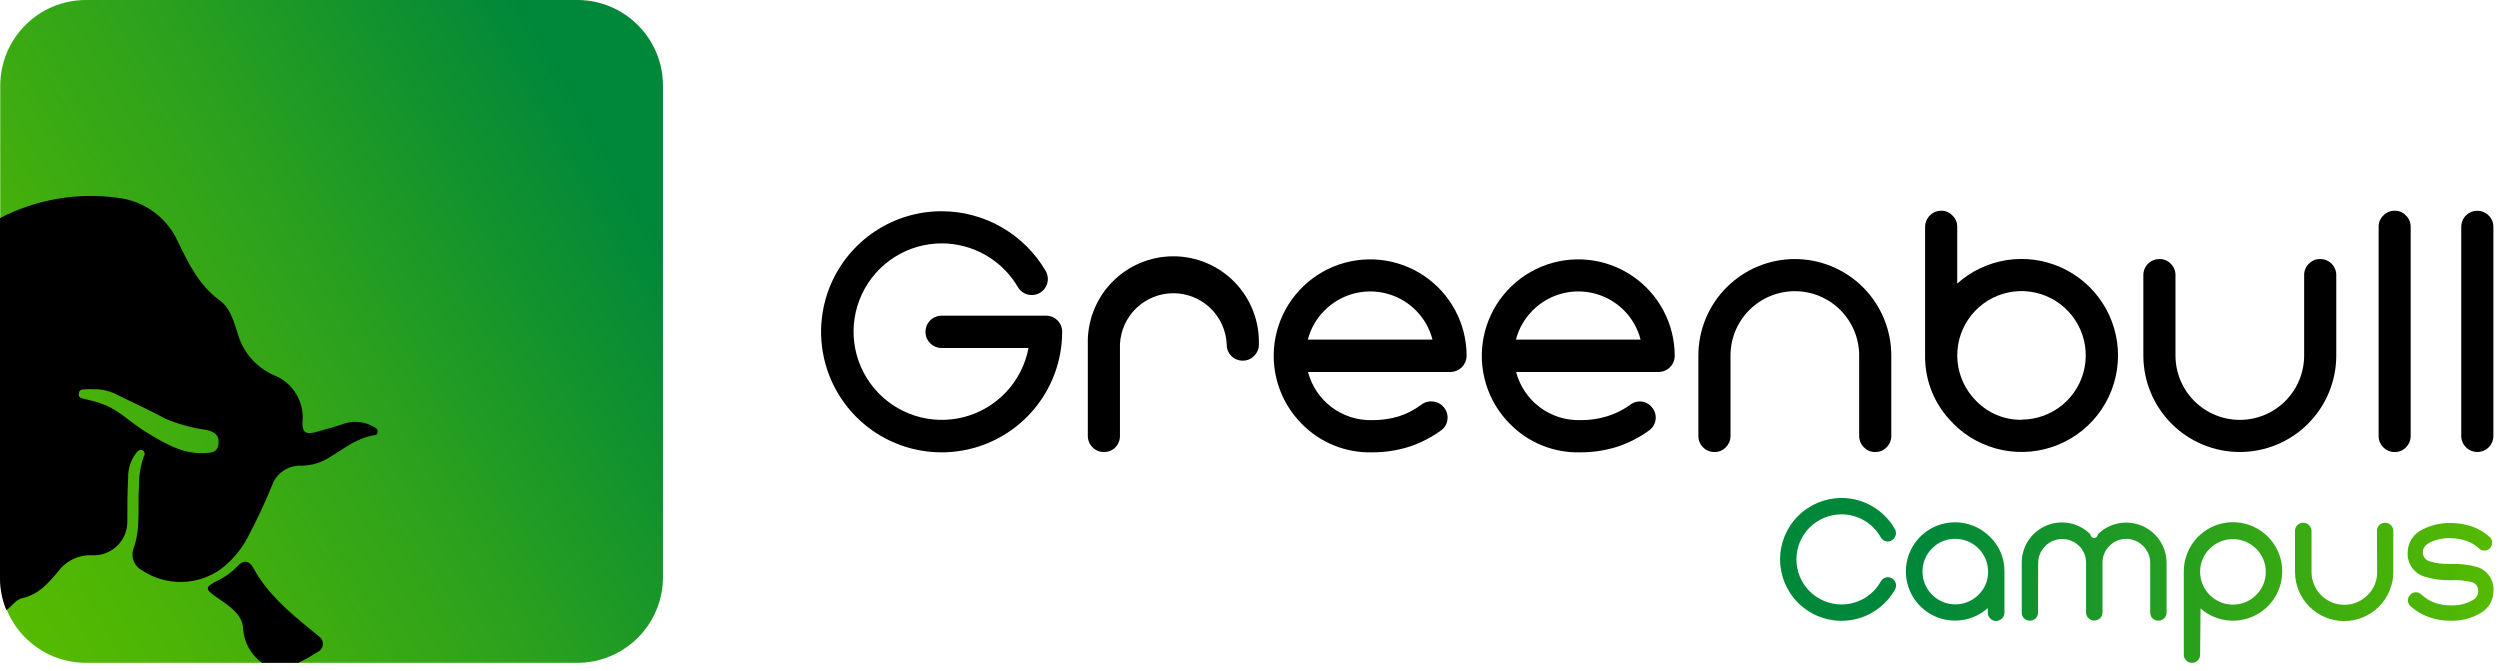 <svg viewBox="0 0 298 80" fill="none" xmlns="http://www.w3.org/2000/svg" class="logo h-8 lg:h-8"><path d="M68.808 0H10.248C4.605 0 0.03 4.576 0.03 10.22V68.789C0.03 74.433 4.605 79.008 10.248 79.008H68.808C74.452 79.008 79.027 74.433 79.027 68.789V10.22C79.027 4.576 74.452 0 68.808 0Z" fill="url(#paint0_linear)"></path> <path d="M6.929 68.129C7.396 67.489 8.015 66.975 8.731 66.636C9.448 66.298 10.237 66.144 11.028 66.189C11.581 66.21 12.131 66.117 12.646 65.914C13.16 65.712 13.627 65.405 14.017 65.013C14.406 64.621 14.711 64.153 14.911 63.638C15.111 63.122 15.201 62.571 15.178 62.019C15.178 60.329 15.178 58.629 15.277 56.939C15.248 55.852 15.602 54.79 16.277 53.939C16.487 53.699 16.757 53.489 17.067 53.709C17.164 53.796 17.226 53.916 17.238 54.045C17.251 54.175 17.215 54.305 17.137 54.409C16.743 55.522 16.553 56.698 16.577 57.879C16.367 60.409 16.827 62.989 15.877 65.489C15.736 65.964 15.764 66.473 15.957 66.93C16.151 67.386 16.497 67.76 16.937 67.989C18.325 68.911 19.959 69.393 21.625 69.371C23.291 69.35 24.912 68.826 26.276 67.869C27.635 66.852 28.748 65.543 29.535 64.039C30.595 62.039 31.535 60.039 32.405 57.919C32.651 57.182 33.133 56.547 33.777 56.112C34.42 55.676 35.188 55.464 35.964 55.509C37.143 55.496 38.294 55.15 39.283 54.509C40.963 53.509 42.483 52.249 44.463 51.899C44.723 51.899 44.992 51.829 45.013 51.489C45.032 51.149 44.843 51.039 44.603 50.909C44.055 50.575 43.439 50.367 42.801 50.302C42.163 50.236 41.518 50.314 40.913 50.529C39.813 50.929 38.664 51.189 37.524 51.529C36.524 51.789 36.014 51.589 36.054 50.369C36.187 49.183 35.925 47.987 35.308 46.965C34.692 45.944 33.755 45.154 32.645 44.719C31.586 44.256 30.646 43.559 29.895 42.681C29.143 41.803 28.6 40.767 28.305 39.649C27.845 38.239 27.395 36.649 26.176 35.799C23.736 34.009 22.506 31.479 21.247 28.889C20.611 27.445 19.606 26.193 18.334 25.259C17.062 24.325 15.566 23.743 13.998 23.57C9.194 22.92 4.307 23.765 1.84256e-06 25.989V68.899C-0.001 70.213 0.257 71.514 0.76 72.729C1.43 72.269 1.87 71.459 2.67 71.299C4.629 70.849 5.799 69.479 6.929 68.129ZM9.398 46.869C9.468 46.319 10.018 46.439 10.398 46.399C10.618 46.384 10.838 46.384 11.058 46.399C12.127 46.357 13.186 46.613 14.118 47.139C16.007 48.049 17.907 48.939 19.757 49.929C21.316 50.579 22.952 51.023 24.626 51.249C25.516 51.459 26.156 51.819 26.046 52.899C25.936 53.979 25.106 53.979 24.346 54.009C21.576 54.139 19.347 52.669 17.137 51.329C15.567 50.329 14.258 48.999 12.528 48.279C11.818 47.999 11.085 47.778 10.338 47.619C9.828 47.479 9.278 47.479 9.398 46.869Z" fill="black"></path> <path d="M37.944 75.808L37.004 75.019C34.364 72.889 31.815 70.689 30.165 67.639C29.675 66.749 28.945 66.759 28.295 67.499C27.667 68.176 26.918 68.729 26.086 69.129C24.356 69.989 24.366 70.199 25.916 71.259C27.276 72.189 28.915 73.259 28.975 74.898C29.022 75.709 29.249 76.498 29.64 77.209C30.031 77.92 30.576 78.535 31.235 79.008H35.564C36.351 78.622 37.115 78.191 37.854 77.719C38.035 77.638 38.19 77.508 38.302 77.345C38.414 77.181 38.478 76.989 38.487 76.791C38.497 76.593 38.451 76.396 38.355 76.223C38.259 76.049 38.117 75.906 37.944 75.808Z" fill="black"></path> <path d="M224.773 68.84C225.022 68.773 225.287 68.806 225.513 68.93C225.735 69.06 225.899 69.271 225.97 69.519C226.04 69.766 226.013 70.032 225.892 70.26C225.256 71.4 224.323 72.346 223.193 73C222.077 73.662 220.801 74.008 219.504 74C217.562 74 215.701 73.229 214.328 71.856C212.956 70.483 212.185 68.621 212.185 66.68C212.185 64.739 212.956 62.877 214.328 61.504C215.701 60.131 217.562 59.36 219.504 59.36C220.801 59.352 222.077 59.698 223.193 60.36C224.323 61.014 225.256 61.96 225.892 63.1C225.977 63.27 226.011 63.46 225.992 63.648C225.972 63.837 225.9 64.016 225.782 64.165C225.665 64.314 225.508 64.426 225.329 64.489C225.15 64.552 224.957 64.562 224.773 64.52C224.528 64.446 224.32 64.282 224.193 64.06C223.727 63.225 223.047 62.53 222.223 62.046C221.398 61.563 220.459 61.309 219.504 61.31C218.08 61.31 216.714 61.876 215.707 62.883C214.7 63.89 214.134 65.256 214.134 66.68C214.134 68.104 214.7 69.47 215.707 70.477C216.714 71.484 218.08 72.05 219.504 72.05C220.459 72.051 221.398 71.797 222.223 71.314C223.047 70.83 223.727 70.135 224.193 69.3C224.32 69.078 224.528 68.913 224.773 68.84V68.84ZM237.221 64C237.773 64.537 238.21 65.181 238.504 65.893C238.798 66.605 238.943 67.37 238.93 68.14V73.02C238.93 73.285 238.825 73.539 238.637 73.727C238.45 73.914 238.196 74.02 237.93 74.02C237.801 74.024 237.673 74.001 237.554 73.951C237.434 73.901 237.328 73.825 237.241 73.73C237.148 73.641 237.074 73.534 237.024 73.415C236.974 73.296 236.949 73.168 236.951 73.04V72.48C236.097 73.245 235.039 73.742 233.906 73.912C232.773 74.081 231.615 73.914 230.576 73.432C229.536 72.95 228.661 72.174 228.058 71.2C227.455 70.226 227.151 69.096 227.184 67.951C227.216 66.805 227.583 65.695 228.24 64.756C228.897 63.817 229.815 63.092 230.88 62.669C231.944 62.247 233.11 62.146 234.231 62.379C235.353 62.612 236.382 63.168 237.191 63.98L237.221 64ZM233.071 64.23C232.558 64.221 232.048 64.318 231.574 64.514C231.099 64.71 230.669 65.001 230.312 65.37C229.943 65.73 229.65 66.161 229.453 66.637C229.255 67.113 229.156 67.624 229.162 68.14C229.164 68.912 229.394 69.666 229.824 70.307C230.254 70.948 230.863 71.448 231.576 71.743C232.29 72.038 233.074 72.116 233.831 71.966C234.588 71.816 235.284 71.445 235.831 70.9C236.202 70.544 236.496 70.115 236.694 69.64C236.892 69.165 236.99 68.654 236.981 68.14C236.981 67.103 236.569 66.108 235.836 65.375C235.102 64.642 234.108 64.23 233.071 64.23V64.23ZM242.93 73.03C242.932 73.156 242.908 73.282 242.86 73.399C242.812 73.516 242.74 73.621 242.65 73.71C242.464 73.887 242.217 73.986 241.96 73.986C241.703 73.986 241.456 73.887 241.27 73.71C241.18 73.621 241.108 73.516 241.06 73.399C241.012 73.282 240.988 73.156 240.99 73.03V67.09C240.985 66.139 241.263 65.208 241.789 64.415C242.315 63.623 243.065 63.005 243.943 62.64C244.821 62.275 245.788 62.181 246.721 62.367C247.653 62.554 248.509 63.015 249.179 63.69C249.179 63.807 249.225 63.919 249.307 64.001C249.39 64.084 249.502 64.13 249.619 64.13C249.735 64.13 249.847 64.084 249.93 64.001C250.012 63.919 250.058 63.807 250.058 63.69C250.731 63.021 251.587 62.566 252.518 62.383C253.449 62.2 254.414 62.296 255.29 62.659C256.166 63.023 256.916 63.637 257.444 64.426C257.972 65.214 258.255 66.141 258.257 67.09V73.03C258.257 73.157 258.232 73.283 258.182 73.4C258.132 73.516 258.059 73.622 257.967 73.71C257.781 73.887 257.534 73.986 257.277 73.986C257.02 73.986 256.773 73.887 256.587 73.71C256.497 73.621 256.425 73.516 256.377 73.399C256.329 73.282 256.305 73.156 256.307 73.03V67.09C256.3 66.334 255.996 65.611 255.461 65.076C254.927 64.542 254.204 64.238 253.448 64.23C253.075 64.227 252.706 64.3 252.362 64.444C252.018 64.589 251.707 64.802 251.448 65.07C251.183 65.331 250.973 65.642 250.831 65.986C250.688 66.329 250.616 66.698 250.618 67.07V73.01C250.619 73.137 250.593 73.263 250.543 73.379C250.493 73.496 250.42 73.602 250.328 73.69C250.142 73.867 249.895 73.966 249.639 73.966C249.382 73.966 249.135 73.867 248.949 73.69C248.857 73.602 248.784 73.496 248.734 73.379C248.684 73.263 248.659 73.137 248.659 73.01V67.07C248.661 66.698 248.589 66.329 248.446 65.986C248.304 65.642 248.094 65.331 247.829 65.07C247.428 64.677 246.921 64.41 246.371 64.302C245.82 64.194 245.25 64.25 244.731 64.463C244.211 64.675 243.766 65.036 243.449 65.499C243.133 65.963 242.959 66.509 242.95 67.07L242.93 73.03ZM262.256 78.03C262.258 78.158 262.233 78.286 262.183 78.405C262.133 78.523 262.059 78.631 261.966 78.72C261.879 78.814 261.772 78.889 261.653 78.939C261.534 78.989 261.406 79.013 261.277 79.01C261.15 79.01 261.024 78.984 260.907 78.934C260.79 78.885 260.685 78.811 260.597 78.72C260.502 78.632 260.427 78.525 260.377 78.406C260.328 78.287 260.303 78.159 260.307 78.03V68.17C260.294 66.826 260.744 65.519 261.579 64.466C262.414 63.414 263.586 62.68 264.897 62.387C266.208 62.094 267.58 62.261 268.784 62.858C269.988 63.455 270.95 64.447 271.51 65.669C272.07 66.89 272.194 68.267 271.862 69.569C271.529 70.871 270.76 72.019 269.683 72.822C268.606 73.626 267.286 74.035 265.943 73.981C264.6 73.928 263.317 73.416 262.306 72.53L262.256 78.03ZM263.406 65.4C263.035 65.758 262.742 66.189 262.544 66.666C262.346 67.142 262.248 67.654 262.256 68.17C262.258 68.942 262.489 69.696 262.918 70.337C263.348 70.978 263.958 71.478 264.671 71.773C265.384 72.068 266.169 72.146 266.926 71.996C267.683 71.846 268.379 71.475 268.925 70.93C269.295 70.573 269.588 70.143 269.785 69.669C269.983 69.194 270.082 68.684 270.075 68.17C270.081 67.654 269.982 67.143 269.784 66.667C269.587 66.191 269.294 65.76 268.925 65.4C268.193 64.67 267.2 64.26 266.166 64.26C265.131 64.26 264.139 64.67 263.406 65.4V65.4ZM283.333 63.29C283.329 63.16 283.351 63.031 283.4 62.911C283.448 62.79 283.52 62.681 283.613 62.59C283.799 62.413 284.046 62.314 284.303 62.314C284.56 62.314 284.807 62.413 284.993 62.59C285.177 62.776 285.282 63.028 285.283 63.29V68.17C285.283 69.724 284.665 71.215 283.567 72.313C282.468 73.412 280.977 74.03 279.424 74.03C277.87 74.03 276.379 73.412 275.281 72.313C274.182 71.215 273.565 69.724 273.565 68.17V63.29C273.56 63.16 273.583 63.031 273.631 62.911C273.679 62.79 273.752 62.681 273.844 62.59C274.03 62.411 274.277 62.311 274.534 62.31C274.8 62.31 275.054 62.415 275.241 62.603C275.429 62.79 275.534 63.045 275.534 63.31V68.19C275.536 68.962 275.766 69.716 276.196 70.357C276.626 70.998 277.236 71.498 277.949 71.793C278.662 72.088 279.447 72.166 280.204 72.016C280.961 71.866 281.656 71.495 282.203 70.95C282.573 70.593 282.866 70.163 283.063 69.689C283.261 69.214 283.36 68.704 283.353 68.19L283.333 63.29ZM297.061 64.69C297.062 64.814 297.039 64.937 296.993 65.052C296.946 65.167 296.878 65.272 296.791 65.36C296.705 65.447 296.603 65.516 296.491 65.563C296.378 65.61 296.258 65.634 296.136 65.634C296.014 65.634 295.893 65.61 295.781 65.563C295.668 65.516 295.566 65.447 295.481 65.36C295.061 64.968 294.564 64.669 294.021 64.48C293.397 64.265 292.742 64.154 292.081 64.15V64.15C291.235 64.122 290.394 64.301 289.632 64.67C289.072 64.98 288.802 65.34 288.802 65.78C288.788 66.02 288.853 66.258 288.987 66.459C289.12 66.659 289.315 66.81 289.542 66.89C290.373 67.146 291.242 67.257 292.111 67.22C293.187 67.176 294.263 67.301 295.301 67.59C295.899 67.786 296.414 68.177 296.762 68.702C297.111 69.226 297.272 69.852 297.221 70.48C297.217 71.018 297.068 71.545 296.79 72.006C296.512 72.467 296.115 72.845 295.641 73.1C294.58 73.716 293.368 74.024 292.142 73.99C291.242 74.003 290.348 73.854 289.502 73.55C288.685 73.256 287.934 72.804 287.292 72.22C287.205 72.133 287.136 72.031 287.089 71.917C287.042 71.804 287.017 71.683 287.017 71.56C287.017 71.437 287.042 71.316 287.089 71.202C287.136 71.089 287.205 70.986 287.292 70.9C287.372 70.808 287.47 70.734 287.58 70.682C287.691 70.63 287.81 70.602 287.932 70.6C288.054 70.593 288.176 70.61 288.292 70.652C288.407 70.693 288.512 70.757 288.602 70.84C289.057 71.279 289.598 71.62 290.192 71.84C290.834 72.065 291.511 72.174 292.191 72.16C293.075 72.195 293.951 71.984 294.721 71.55C294.912 71.457 295.075 71.316 295.195 71.141C295.314 70.965 295.385 70.761 295.401 70.55C295.431 70.311 295.38 70.07 295.257 69.863C295.134 69.656 294.945 69.497 294.721 69.41C293.885 69.199 293.022 69.115 292.162 69.16C291.057 69.193 289.954 69.038 288.902 68.7C288.316 68.499 287.811 68.112 287.466 67.597C287.121 67.082 286.955 66.469 286.992 65.85C287 65.268 287.173 64.7 287.492 64.213C287.81 63.726 288.262 63.34 288.792 63.1C289.832 62.573 290.986 62.312 292.152 62.34C293.03 62.344 293.901 62.493 294.731 62.78C295.512 63.062 296.226 63.501 296.831 64.07C296.977 64.232 297.059 64.442 297.061 64.66V64.69Z" fill="url(#paint1_linear)"></path> <path d="M112.251 41.479C111.996 41.483 111.743 41.434 111.508 41.336C111.272 41.238 111.059 41.093 110.882 40.909C110.701 40.734 110.558 40.524 110.462 40.292C110.366 40.06 110.318 39.811 110.322 39.559C110.319 39.305 110.367 39.053 110.463 38.818C110.559 38.582 110.701 38.368 110.881 38.189C111.061 38.009 111.274 37.867 111.51 37.771C111.745 37.675 111.997 37.627 112.251 37.629H124.699C124.95 37.627 125.199 37.676 125.431 37.772C125.663 37.868 125.873 38.01 126.049 38.189C126.229 38.369 126.372 38.582 126.468 38.818C126.564 39.053 126.612 39.305 126.609 39.559C126.607 42.401 125.762 45.179 124.182 47.541C122.602 49.903 120.356 51.743 117.73 52.829C115.104 53.915 112.215 54.197 109.429 53.641C106.642 53.084 104.083 51.714 102.075 49.703C100.067 47.692 98.7 45.131 98.148 42.343C97.596 39.555 97.882 36.666 98.971 34.041C100.061 31.416 101.904 29.173 104.267 27.596C106.631 26.018 109.41 25.177 112.251 25.18C114.757 25.181 117.218 25.839 119.391 27.086C121.564 28.333 123.374 30.127 124.639 32.289C124.767 32.507 124.85 32.747 124.884 32.996C124.919 33.246 124.903 33.499 124.839 33.743C124.775 33.986 124.664 34.215 124.511 34.415C124.358 34.615 124.167 34.783 123.949 34.909C123.513 35.164 122.993 35.236 122.504 35.109C122.015 34.981 121.596 34.665 121.34 34.229C120.411 32.643 119.084 31.326 117.49 30.411C115.896 29.495 114.09 29.012 112.251 29.009C110.255 29.012 108.301 29.582 106.616 30.654C104.932 31.726 103.588 33.256 102.74 35.063C101.893 36.871 101.577 38.883 101.83 40.863C102.084 42.844 102.895 44.712 104.17 46.248C105.445 47.784 107.131 48.926 109.031 49.54C110.93 50.153 112.965 50.214 114.898 49.714C116.831 49.214 118.581 48.174 119.945 46.716C121.309 45.258 122.23 43.441 122.6 41.479H112.251Z" fill="black"></path> <path d="M149.485 42.419C149.312 42.603 149.103 42.749 148.871 42.847C148.638 42.945 148.388 42.993 148.135 42.989C147.883 42.992 147.633 42.944 147.399 42.848C147.165 42.753 146.953 42.611 146.775 42.432C146.597 42.253 146.457 42.04 146.363 41.806C146.268 41.572 146.222 41.322 146.226 41.069C146.16 39.425 145.462 37.869 144.275 36.729C143.089 35.589 141.507 34.952 139.862 34.952C138.216 34.952 136.635 35.589 135.448 36.729C134.262 37.869 133.563 39.425 133.498 41.069V51.969C133.504 52.473 133.31 52.958 132.958 53.319C132.78 53.501 132.567 53.645 132.331 53.741C132.096 53.837 131.843 53.884 131.588 53.879C131.337 53.885 131.086 53.839 130.854 53.742C130.621 53.646 130.412 53.502 130.238 53.319C130.056 53.145 129.912 52.935 129.814 52.703C129.716 52.471 129.666 52.221 129.668 51.969V41.069C129.626 39.704 129.858 38.343 130.351 37.069C130.844 35.795 131.588 34.633 132.538 33.651C133.489 32.67 134.627 31.89 135.885 31.357C137.143 30.825 138.496 30.55 139.862 30.55C141.228 30.55 142.58 30.825 143.838 31.357C145.096 31.89 146.234 32.67 147.185 33.651C148.136 34.633 148.88 35.795 149.373 37.069C149.866 38.343 150.098 39.704 150.055 41.069C150.059 41.322 150.011 41.572 149.913 41.804C149.815 42.037 149.669 42.246 149.485 42.419V42.419Z" fill="black"></path> <path d="M170.812 47.859C171.062 47.88 171.306 47.953 171.528 48.071C171.749 48.19 171.945 48.352 172.101 48.549C172.267 48.742 172.391 48.966 172.466 49.209C172.542 49.451 172.567 49.706 172.541 49.959C172.521 50.207 172.45 50.449 172.333 50.669C172.216 50.889 172.056 51.083 171.861 51.239C170.691 52.104 169.392 52.779 168.012 53.239C166.56 53.699 165.046 53.928 163.523 53.919C161.976 53.955 160.438 53.674 159.004 53.093C157.569 52.511 156.27 51.642 155.184 50.539C153.849 49.201 152.864 47.554 152.317 45.744C151.77 43.934 151.677 42.017 152.048 40.163C152.418 38.309 153.24 36.574 154.44 35.114C155.641 33.653 157.183 32.511 158.93 31.788C160.677 31.066 162.575 30.785 164.456 30.972C166.338 31.158 168.144 31.806 169.715 32.857C171.287 33.908 172.575 35.331 173.465 36.999C174.356 38.667 174.821 40.528 174.821 42.419C174.813 42.924 174.61 43.407 174.254 43.765C173.897 44.123 173.416 44.329 172.911 44.339H155.914C156.353 46.016 157.345 47.495 158.73 48.537C160.115 49.578 161.81 50.122 163.543 50.079C164.626 50.093 165.705 49.941 166.742 49.629C167.684 49.321 168.572 48.865 169.372 48.279C169.571 48.115 169.801 47.994 170.049 47.922C170.296 47.85 170.556 47.828 170.812 47.859V47.859ZM155.894 40.479H170.752C170.413 39.153 169.722 37.944 168.752 36.979C167.313 35.545 165.364 34.74 163.333 34.74C161.301 34.74 159.353 35.545 157.914 36.979C156.936 37.942 156.238 39.151 155.894 40.479V40.479Z" fill="black"></path> <path d="M195.617 47.859C195.869 47.878 196.113 47.949 196.335 48.068C196.557 48.187 196.752 48.351 196.907 48.549C197.072 48.74 197.197 48.962 197.274 49.201C197.351 49.441 197.379 49.694 197.357 49.945C197.334 50.196 197.262 50.44 197.143 50.662C197.025 50.884 196.863 51.081 196.667 51.239C195.497 52.104 194.198 52.779 192.818 53.239C191.366 53.7 189.852 53.929 188.329 53.919C186.782 53.955 185.244 53.674 183.809 53.093C182.375 52.511 181.075 51.642 179.99 50.539C178.655 49.201 177.67 47.554 177.123 45.744C176.576 43.934 176.483 42.017 176.853 40.163C177.224 38.309 178.046 36.574 179.246 35.114C180.446 33.653 181.989 32.511 183.736 31.788C185.483 31.066 187.381 30.785 189.262 30.972C191.144 31.158 192.95 31.806 194.521 32.857C196.093 33.908 197.381 35.331 198.271 36.999C199.162 38.667 199.627 40.528 199.627 42.419C199.624 42.926 199.422 43.411 199.065 43.77C198.708 44.13 198.224 44.334 197.717 44.339H180.72C181.159 46.016 182.151 47.495 183.536 48.537C184.92 49.578 186.616 50.122 188.349 50.079C189.432 50.093 190.511 49.941 191.548 49.629C192.505 49.338 193.41 48.896 194.228 48.319C194.418 48.155 194.638 48.029 194.877 47.951C195.115 47.872 195.367 47.84 195.617 47.859V47.859ZM180.7 40.479H195.557C195.219 39.153 194.528 37.944 193.558 36.979C192.119 35.545 190.17 34.74 188.139 34.74C186.107 34.74 184.159 35.545 182.72 36.979C181.742 37.942 181.044 39.151 180.7 40.479V40.479Z" fill="black"></path> <path d="M225.442 51.949C225.446 52.203 225.398 52.456 225.302 52.691C225.206 52.926 225.063 53.14 224.883 53.319C224.708 53.5 224.498 53.642 224.266 53.739C224.034 53.835 223.784 53.883 223.533 53.879C223.281 53.887 223.03 53.841 222.797 53.745C222.565 53.648 222.355 53.503 222.183 53.319C221.999 53.142 221.854 52.929 221.756 52.693C221.658 52.458 221.609 52.204 221.613 51.949V42.379C221.613 40.345 220.805 38.394 219.367 36.956C217.929 35.517 215.978 34.709 213.944 34.709C211.911 34.709 209.96 35.517 208.522 36.956C207.084 38.394 206.276 40.345 206.276 42.379V51.949C206.28 52.204 206.231 52.458 206.133 52.693C206.035 52.929 205.89 53.142 205.706 53.319C205.534 53.503 205.324 53.648 205.091 53.745C204.859 53.841 204.608 53.887 204.356 53.879C204.105 53.883 203.855 53.835 203.623 53.739C203.391 53.642 203.181 53.5 203.006 53.319C202.826 53.14 202.683 52.926 202.587 52.691C202.49 52.456 202.443 52.203 202.446 51.949V42.379C202.446 39.329 203.658 36.404 205.814 34.248C207.97 32.091 210.895 30.879 213.944 30.879C216.994 30.879 219.918 32.091 222.075 34.248C224.231 36.404 225.442 39.329 225.442 42.379V51.949Z" fill="black"></path> <path d="M232.831 50.479C231.747 49.427 230.889 48.163 230.311 46.767C229.734 45.37 229.448 43.87 229.472 42.359V27.04C229.475 26.533 229.676 26.047 230.034 25.688C230.391 25.329 230.875 25.125 231.382 25.119C231.634 25.113 231.885 25.161 232.118 25.259C232.351 25.357 232.56 25.504 232.731 25.689C232.915 25.862 233.061 26.072 233.159 26.304C233.257 26.537 233.306 26.787 233.301 27.04V33.799C234.956 32.318 237.005 31.347 239.199 31.005C241.393 30.663 243.64 30.964 245.667 31.871C247.694 32.779 249.415 34.254 250.622 36.119C251.829 37.983 252.47 40.158 252.468 42.379C252.467 44.654 251.792 46.878 250.527 48.769C249.262 50.66 247.465 52.134 245.363 53.003C243.261 53.872 240.948 54.098 238.717 53.653C236.487 53.207 234.438 52.109 232.831 50.499V50.479ZM240.97 50.019C242.742 50.017 244.458 49.401 245.827 48.276C247.195 47.151 248.132 45.585 248.476 43.847C248.82 42.109 248.551 40.305 247.714 38.743C246.878 37.181 245.526 35.957 243.888 35.28C242.251 34.603 240.429 34.515 238.734 35.031C237.039 35.547 235.575 36.634 234.592 38.108C233.608 39.582 233.167 41.352 233.341 43.115C233.516 44.879 234.297 46.527 235.551 47.779C236.252 48.506 237.094 49.082 238.026 49.471C238.958 49.859 239.96 50.053 240.97 50.039V50.019Z" fill="black"></path> <path d="M274.654 32.799C274.649 32.544 274.697 32.29 274.795 32.054C274.893 31.819 275.039 31.606 275.224 31.429C275.398 31.249 275.608 31.106 275.841 31.012C276.073 30.917 276.323 30.872 276.574 30.879C276.826 30.878 277.076 30.927 277.309 31.023C277.542 31.119 277.753 31.261 277.931 31.439C278.109 31.618 278.249 31.83 278.344 32.064C278.439 32.297 278.486 32.547 278.484 32.799V42.379C278.484 45.429 277.272 48.354 275.116 50.511C272.96 52.667 270.035 53.879 266.986 53.879C263.936 53.879 261.011 52.667 258.855 50.511C256.699 48.354 255.487 45.429 255.487 42.379V32.799C255.485 32.547 255.532 32.297 255.627 32.064C255.722 31.83 255.862 31.618 256.04 31.439C256.218 31.261 256.429 31.119 256.662 31.023C256.895 30.927 257.145 30.878 257.397 30.879C257.648 30.872 257.898 30.917 258.13 31.012C258.363 31.106 258.573 31.249 258.747 31.429C258.932 31.606 259.078 31.819 259.176 32.054C259.274 32.29 259.322 32.544 259.317 32.799V42.379C259.317 44.413 260.125 46.364 261.563 47.803C263.001 49.241 264.952 50.049 266.986 50.049C269.019 50.049 270.97 49.241 272.408 47.803C273.846 46.364 274.654 44.413 274.654 42.379V32.799Z" fill="black"></path> <path d="M287.352 51.949C287.356 52.203 287.308 52.456 287.212 52.691C287.115 52.926 286.973 53.14 286.792 53.319C286.62 53.503 286.41 53.648 286.178 53.745C285.945 53.841 285.694 53.887 285.442 53.879C285.191 53.884 284.941 53.837 284.709 53.74C284.476 53.644 284.267 53.501 284.093 53.319C283.91 53.142 283.766 52.928 283.67 52.692C283.573 52.457 283.527 52.204 283.533 51.949V27.04C283.526 26.788 283.573 26.538 283.669 26.305C283.766 26.073 283.91 25.863 284.093 25.689C284.266 25.507 284.476 25.362 284.708 25.264C284.94 25.165 285.19 25.116 285.442 25.119C285.695 25.113 285.946 25.161 286.179 25.259C286.411 25.357 286.62 25.504 286.792 25.689C286.973 25.864 287.115 26.074 287.212 26.306C287.308 26.539 287.356 26.788 287.352 27.04V51.949Z" fill="black"></path> <path d="M297.21 51.949C297.214 52.203 297.166 52.456 297.07 52.691C296.974 52.926 296.831 53.14 296.651 53.319C296.293 53.677 295.807 53.878 295.301 53.878C294.795 53.878 294.309 53.677 293.951 53.319C293.767 53.142 293.622 52.929 293.524 52.693C293.426 52.458 293.377 52.204 293.381 51.949V27.039C293.379 26.66 293.491 26.288 293.701 25.972C293.911 25.656 294.211 25.41 294.562 25.265C294.913 25.12 295.299 25.083 295.671 25.159C296.043 25.234 296.384 25.419 296.651 25.689C296.831 25.864 296.974 26.074 297.07 26.306C297.167 26.539 297.214 26.788 297.21 27.039V51.949Z" fill="black"></path> <defs><linearGradient id="paint0_linear" x1="-3.959" y1="64.619" x2="83.023" y2="14.401" gradientUnits="userSpaceOnUse"><stop stop-color="#55BA00"></stop> <stop offset="0.18" stop-color="#4AB308"></stop> <stop offset="0.51" stop-color="#2BA11D"></stop> <stop offset="0.89" stop-color="#00883A"></stop></linearGradient> <linearGradient id="paint1_linear" x1="297.211" y1="69.17" x2="212.175" y2="69.17" gradientUnits="userSpaceOnUse"><stop stop-color="#55BA00"></stop> <stop offset="0.33" stop-color="#34A716"></stop> <stop offset="0.8" stop-color="#00883A"></stop></linearGradient></defs></svg>